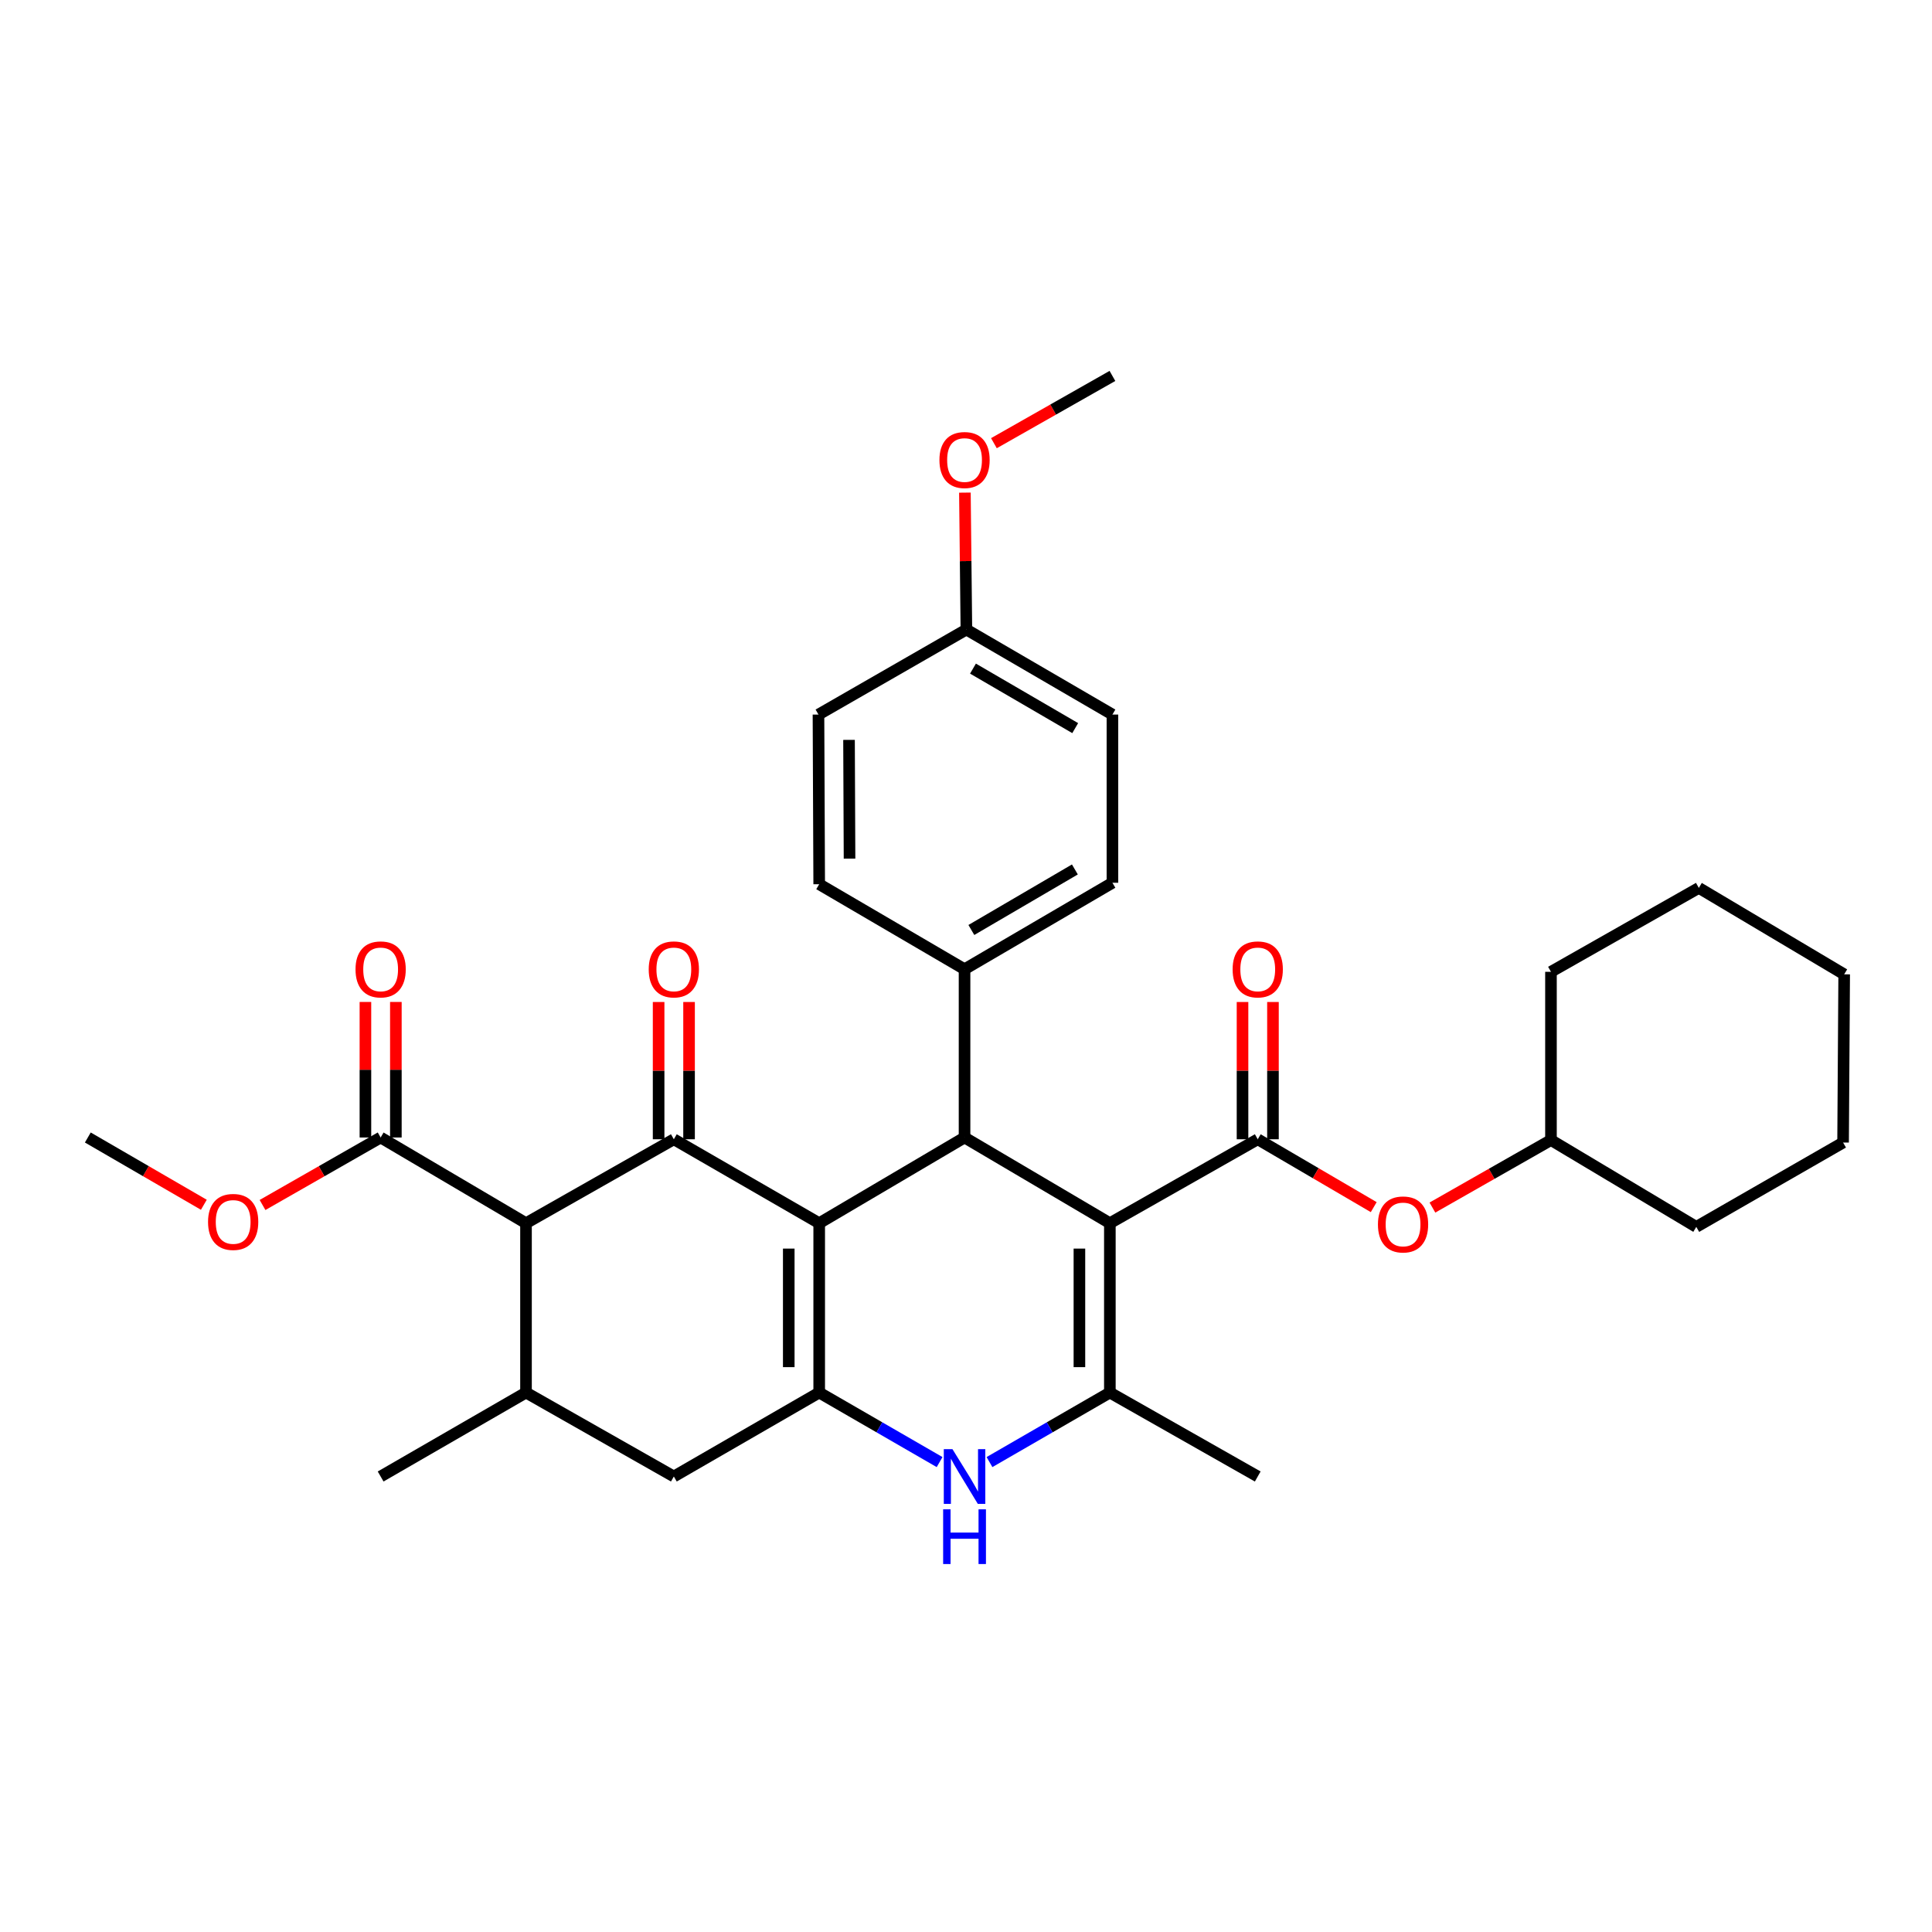 <?xml version='1.0' encoding='iso-8859-1'?>
<svg version='1.1' baseProfile='full'
              xmlns='http://www.w3.org/2000/svg'
                      xmlns:rdkit='http://www.rdkit.org/xml'
                      xmlns:xlink='http://www.w3.org/1999/xlink'
                  xml:space='preserve'
width='1000px' height='1000px' viewBox='0 0 1000 1000'>
<!-- END OF HEADER -->
<rect style='opacity:1.0;fill:#FFFFFF;stroke:none' width='1000' height='1000' x='0' y='0'> </rect>
<path class='bond-1' d='M 424.016,633.122 L 348.777,589.685' style='fill:none;fill-rule:evenodd;stroke:#000000;stroke-width:6px;stroke-linecap:butt;stroke-linejoin:miter;stroke-opacity:1' />
<path class='bond-2' d='M 424.016,633.122 L 424.016,720.783' style='fill:none;fill-rule:evenodd;stroke:#000000;stroke-width:6px;stroke-linecap:butt;stroke-linejoin:miter;stroke-opacity:1' />
<path class='bond-2' d='M 408.259,646.271 L 408.259,707.634' style='fill:none;fill-rule:evenodd;stroke:#000000;stroke-width:6px;stroke-linecap:butt;stroke-linejoin:miter;stroke-opacity:1' />
<path class='bond-3' d='M 424.016,633.122 L 499.247,588.766' style='fill:none;fill-rule:evenodd;stroke:#000000;stroke-width:6px;stroke-linecap:butt;stroke-linejoin:miter;stroke-opacity:1' />
<path class='bond-0' d='M 574.461,633.122 L 499.247,588.766' style='fill:none;fill-rule:evenodd;stroke:#000000;stroke-width:6px;stroke-linecap:butt;stroke-linejoin:miter;stroke-opacity:1' />
<path class='bond-4' d='M 574.461,633.122 L 574.461,720.783' style='fill:none;fill-rule:evenodd;stroke:#000000;stroke-width:6px;stroke-linecap:butt;stroke-linejoin:miter;stroke-opacity:1' />
<path class='bond-4' d='M 558.704,646.271 L 558.704,707.634' style='fill:none;fill-rule:evenodd;stroke:#000000;stroke-width:6px;stroke-linecap:butt;stroke-linejoin:miter;stroke-opacity:1' />
<path class='bond-5' d='M 574.461,633.122 L 651.005,589.685' style='fill:none;fill-rule:evenodd;stroke:#000000;stroke-width:6px;stroke-linecap:butt;stroke-linejoin:miter;stroke-opacity:1' />
<path class='bond-6' d='M 348.777,589.685 L 272.259,633.122' style='fill:none;fill-rule:evenodd;stroke:#000000;stroke-width:6px;stroke-linecap:butt;stroke-linejoin:miter;stroke-opacity:1' />
<path class='bond-13' d='M 356.655,589.685 L 356.655,554.159' style='fill:none;fill-rule:evenodd;stroke:#000000;stroke-width:6px;stroke-linecap:butt;stroke-linejoin:miter;stroke-opacity:1' />
<path class='bond-13' d='M 356.655,554.159 L 356.655,518.634' style='fill:none;fill-rule:evenodd;stroke:#FF0000;stroke-width:6px;stroke-linecap:butt;stroke-linejoin:miter;stroke-opacity:1' />
<path class='bond-13' d='M 340.898,589.685 L 340.898,554.159' style='fill:none;fill-rule:evenodd;stroke:#000000;stroke-width:6px;stroke-linecap:butt;stroke-linejoin:miter;stroke-opacity:1' />
<path class='bond-13' d='M 340.898,554.159 L 340.898,518.634' style='fill:none;fill-rule:evenodd;stroke:#FF0000;stroke-width:6px;stroke-linecap:butt;stroke-linejoin:miter;stroke-opacity:1' />
<path class='bond-7' d='M 424.016,720.783 L 455.176,738.778' style='fill:none;fill-rule:evenodd;stroke:#000000;stroke-width:6px;stroke-linecap:butt;stroke-linejoin:miter;stroke-opacity:1' />
<path class='bond-7' d='M 455.176,738.778 L 486.335,756.772' style='fill:none;fill-rule:evenodd;stroke:#0000FF;stroke-width:6px;stroke-linecap:butt;stroke-linejoin:miter;stroke-opacity:1' />
<path class='bond-10' d='M 424.016,720.783 L 348.777,764.229' style='fill:none;fill-rule:evenodd;stroke:#000000;stroke-width:6px;stroke-linecap:butt;stroke-linejoin:miter;stroke-opacity:1' />
<path class='bond-12' d='M 499.247,588.766 L 499.247,501.674' style='fill:none;fill-rule:evenodd;stroke:#000000;stroke-width:6px;stroke-linecap:butt;stroke-linejoin:miter;stroke-opacity:1' />
<path class='bond-19' d='M 574.461,720.783 L 651.005,764.229' style='fill:none;fill-rule:evenodd;stroke:#000000;stroke-width:6px;stroke-linecap:butt;stroke-linejoin:miter;stroke-opacity:1' />
<path class='bond-33' d='M 574.461,720.783 L 543.31,738.777' style='fill:none;fill-rule:evenodd;stroke:#000000;stroke-width:6px;stroke-linecap:butt;stroke-linejoin:miter;stroke-opacity:1' />
<path class='bond-33' d='M 543.31,738.777 L 512.159,756.771' style='fill:none;fill-rule:evenodd;stroke:#0000FF;stroke-width:6px;stroke-linecap:butt;stroke-linejoin:miter;stroke-opacity:1' />
<path class='bond-11' d='M 651.005,589.685 L 681.022,607.248' style='fill:none;fill-rule:evenodd;stroke:#000000;stroke-width:6px;stroke-linecap:butt;stroke-linejoin:miter;stroke-opacity:1' />
<path class='bond-11' d='M 681.022,607.248 L 711.039,624.81' style='fill:none;fill-rule:evenodd;stroke:#FF0000;stroke-width:6px;stroke-linecap:butt;stroke-linejoin:miter;stroke-opacity:1' />
<path class='bond-14' d='M 658.883,589.685 L 658.883,554.159' style='fill:none;fill-rule:evenodd;stroke:#000000;stroke-width:6px;stroke-linecap:butt;stroke-linejoin:miter;stroke-opacity:1' />
<path class='bond-14' d='M 658.883,554.159 L 658.883,518.634' style='fill:none;fill-rule:evenodd;stroke:#FF0000;stroke-width:6px;stroke-linecap:butt;stroke-linejoin:miter;stroke-opacity:1' />
<path class='bond-14' d='M 643.126,589.685 L 643.126,554.159' style='fill:none;fill-rule:evenodd;stroke:#000000;stroke-width:6px;stroke-linecap:butt;stroke-linejoin:miter;stroke-opacity:1' />
<path class='bond-14' d='M 643.126,554.159 L 643.126,518.634' style='fill:none;fill-rule:evenodd;stroke:#FF0000;stroke-width:6px;stroke-linecap:butt;stroke-linejoin:miter;stroke-opacity:1' />
<path class='bond-9' d='M 272.259,633.122 L 197.019,588.766' style='fill:none;fill-rule:evenodd;stroke:#000000;stroke-width:6px;stroke-linecap:butt;stroke-linejoin:miter;stroke-opacity:1' />
<path class='bond-34' d='M 272.259,633.122 L 272.259,720.783' style='fill:none;fill-rule:evenodd;stroke:#000000;stroke-width:6px;stroke-linecap:butt;stroke-linejoin:miter;stroke-opacity:1' />
<path class='bond-8' d='M 272.259,720.783 L 348.777,764.229' style='fill:none;fill-rule:evenodd;stroke:#000000;stroke-width:6px;stroke-linecap:butt;stroke-linejoin:miter;stroke-opacity:1' />
<path class='bond-24' d='M 272.259,720.783 L 197.019,764.229' style='fill:none;fill-rule:evenodd;stroke:#000000;stroke-width:6px;stroke-linecap:butt;stroke-linejoin:miter;stroke-opacity:1' />
<path class='bond-15' d='M 204.898,588.766 L 204.898,553.688' style='fill:none;fill-rule:evenodd;stroke:#000000;stroke-width:6px;stroke-linecap:butt;stroke-linejoin:miter;stroke-opacity:1' />
<path class='bond-15' d='M 204.898,553.688 L 204.898,518.611' style='fill:none;fill-rule:evenodd;stroke:#FF0000;stroke-width:6px;stroke-linecap:butt;stroke-linejoin:miter;stroke-opacity:1' />
<path class='bond-15' d='M 189.141,588.766 L 189.141,553.688' style='fill:none;fill-rule:evenodd;stroke:#000000;stroke-width:6px;stroke-linecap:butt;stroke-linejoin:miter;stroke-opacity:1' />
<path class='bond-15' d='M 189.141,553.688 L 189.141,518.611' style='fill:none;fill-rule:evenodd;stroke:#FF0000;stroke-width:6px;stroke-linecap:butt;stroke-linejoin:miter;stroke-opacity:1' />
<path class='bond-18' d='M 197.019,588.766 L 166.451,606.234' style='fill:none;fill-rule:evenodd;stroke:#000000;stroke-width:6px;stroke-linecap:butt;stroke-linejoin:miter;stroke-opacity:1' />
<path class='bond-18' d='M 166.451,606.234 L 135.883,623.702' style='fill:none;fill-rule:evenodd;stroke:#FF0000;stroke-width:6px;stroke-linecap:butt;stroke-linejoin:miter;stroke-opacity:1' />
<path class='bond-23' d='M 741.421,625.033 L 772.1,607.56' style='fill:none;fill-rule:evenodd;stroke:#FF0000;stroke-width:6px;stroke-linecap:butt;stroke-linejoin:miter;stroke-opacity:1' />
<path class='bond-23' d='M 772.1,607.56 L 802.779,590.088' style='fill:none;fill-rule:evenodd;stroke:#000000;stroke-width:6px;stroke-linecap:butt;stroke-linejoin:miter;stroke-opacity:1' />
<path class='bond-16' d='M 499.247,501.674 L 575.791,456.915' style='fill:none;fill-rule:evenodd;stroke:#000000;stroke-width:6px;stroke-linecap:butt;stroke-linejoin:miter;stroke-opacity:1' />
<path class='bond-16' d='M 502.775,481.358 L 556.356,450.026' style='fill:none;fill-rule:evenodd;stroke:#000000;stroke-width:6px;stroke-linecap:butt;stroke-linejoin:miter;stroke-opacity:1' />
<path class='bond-17' d='M 499.247,501.674 L 424.016,457.668' style='fill:none;fill-rule:evenodd;stroke:#000000;stroke-width:6px;stroke-linecap:butt;stroke-linejoin:miter;stroke-opacity:1' />
<path class='bond-22' d='M 575.791,456.915 L 575.791,369.858' style='fill:none;fill-rule:evenodd;stroke:#000000;stroke-width:6px;stroke-linecap:butt;stroke-linejoin:miter;stroke-opacity:1' />
<path class='bond-21' d='M 424.016,457.668 L 423.64,369.858' style='fill:none;fill-rule:evenodd;stroke:#000000;stroke-width:6px;stroke-linecap:butt;stroke-linejoin:miter;stroke-opacity:1' />
<path class='bond-21' d='M 439.717,444.429 L 439.453,382.962' style='fill:none;fill-rule:evenodd;stroke:#000000;stroke-width:6px;stroke-linecap:butt;stroke-linejoin:miter;stroke-opacity:1' />
<path class='bond-26' d='M 105.511,623.588 L 75.483,606.177' style='fill:none;fill-rule:evenodd;stroke:#FF0000;stroke-width:6px;stroke-linecap:butt;stroke-linejoin:miter;stroke-opacity:1' />
<path class='bond-26' d='M 75.483,606.177 L 45.455,588.766' style='fill:none;fill-rule:evenodd;stroke:#000000;stroke-width:6px;stroke-linecap:butt;stroke-linejoin:miter;stroke-opacity:1' />
<path class='bond-20' d='M 500.201,325.852 L 423.64,369.858' style='fill:none;fill-rule:evenodd;stroke:#000000;stroke-width:6px;stroke-linecap:butt;stroke-linejoin:miter;stroke-opacity:1' />
<path class='bond-25' d='M 500.201,325.852 L 499.816,290.416' style='fill:none;fill-rule:evenodd;stroke:#000000;stroke-width:6px;stroke-linecap:butt;stroke-linejoin:miter;stroke-opacity:1' />
<path class='bond-25' d='M 499.816,290.416 L 499.431,254.98' style='fill:none;fill-rule:evenodd;stroke:#FF0000;stroke-width:6px;stroke-linecap:butt;stroke-linejoin:miter;stroke-opacity:1' />
<path class='bond-35' d='M 500.201,325.852 L 575.791,369.858' style='fill:none;fill-rule:evenodd;stroke:#000000;stroke-width:6px;stroke-linecap:butt;stroke-linejoin:miter;stroke-opacity:1' />
<path class='bond-35' d='M 503.612,346.07 L 556.525,376.874' style='fill:none;fill-rule:evenodd;stroke:#000000;stroke-width:6px;stroke-linecap:butt;stroke-linejoin:miter;stroke-opacity:1' />
<path class='bond-28' d='M 802.779,590.088 L 877.993,635.03' style='fill:none;fill-rule:evenodd;stroke:#000000;stroke-width:6px;stroke-linecap:butt;stroke-linejoin:miter;stroke-opacity:1' />
<path class='bond-29' d='M 802.779,590.088 L 802.779,503.013' style='fill:none;fill-rule:evenodd;stroke:#000000;stroke-width:6px;stroke-linecap:butt;stroke-linejoin:miter;stroke-opacity:1' />
<path class='bond-27' d='M 514.448,229.396 L 545.119,211.987' style='fill:none;fill-rule:evenodd;stroke:#FF0000;stroke-width:6px;stroke-linecap:butt;stroke-linejoin:miter;stroke-opacity:1' />
<path class='bond-27' d='M 545.119,211.987 L 575.791,194.578' style='fill:none;fill-rule:evenodd;stroke:#000000;stroke-width:6px;stroke-linecap:butt;stroke-linejoin:miter;stroke-opacity:1' />
<path class='bond-31' d='M 877.993,635.03 L 953.976,591.375' style='fill:none;fill-rule:evenodd;stroke:#000000;stroke-width:6px;stroke-linecap:butt;stroke-linejoin:miter;stroke-opacity:1' />
<path class='bond-30' d='M 802.779,503.013 L 879.315,459.576' style='fill:none;fill-rule:evenodd;stroke:#000000;stroke-width:6px;stroke-linecap:butt;stroke-linejoin:miter;stroke-opacity:1' />
<path class='bond-32' d='M 879.315,459.576 L 954.545,504.317' style='fill:none;fill-rule:evenodd;stroke:#000000;stroke-width:6px;stroke-linecap:butt;stroke-linejoin:miter;stroke-opacity:1' />
<path class='bond-36' d='M 953.976,591.375 L 954.545,504.317' style='fill:none;fill-rule:evenodd;stroke:#000000;stroke-width:6px;stroke-linecap:butt;stroke-linejoin:miter;stroke-opacity:1' />
<path  class='atom-8' d='M 492.987 750.069
L 502.267 765.069
Q 503.187 766.549, 504.667 769.229
Q 506.147 771.909, 506.227 772.069
L 506.227 750.069
L 509.987 750.069
L 509.987 778.389
L 506.107 778.389
L 496.147 761.989
Q 494.987 760.069, 493.747 757.869
Q 492.547 755.669, 492.187 754.989
L 492.187 778.389
L 488.507 778.389
L 488.507 750.069
L 492.987 750.069
' fill='#0000FF'/>
<path  class='atom-8' d='M 488.167 781.221
L 492.007 781.221
L 492.007 793.261
L 506.487 793.261
L 506.487 781.221
L 510.327 781.221
L 510.327 809.541
L 506.487 809.541
L 506.487 796.461
L 492.007 796.461
L 492.007 809.541
L 488.167 809.541
L 488.167 781.221
' fill='#0000FF'/>
<path  class='atom-12' d='M 713.218 633.771
Q 713.218 626.971, 716.578 623.171
Q 719.938 619.371, 726.218 619.371
Q 732.498 619.371, 735.858 623.171
Q 739.218 626.971, 739.218 633.771
Q 739.218 640.651, 735.818 644.571
Q 732.418 648.451, 726.218 648.451
Q 719.978 648.451, 716.578 644.571
Q 713.218 640.691, 713.218 633.771
M 726.218 645.251
Q 730.538 645.251, 732.858 642.371
Q 735.218 639.451, 735.218 633.771
Q 735.218 628.211, 732.858 625.411
Q 730.538 622.571, 726.218 622.571
Q 721.898 622.571, 719.538 625.371
Q 717.218 628.171, 717.218 633.771
Q 717.218 639.491, 719.538 642.371
Q 721.898 645.251, 726.218 645.251
' fill='#FF0000'/>
<path  class='atom-14' d='M 335.777 501.754
Q 335.777 494.954, 339.137 491.154
Q 342.497 487.354, 348.777 487.354
Q 355.057 487.354, 358.417 491.154
Q 361.777 494.954, 361.777 501.754
Q 361.777 508.634, 358.377 512.554
Q 354.977 516.434, 348.777 516.434
Q 342.537 516.434, 339.137 512.554
Q 335.777 508.674, 335.777 501.754
M 348.777 513.234
Q 353.097 513.234, 355.417 510.354
Q 357.777 507.434, 357.777 501.754
Q 357.777 496.194, 355.417 493.394
Q 353.097 490.554, 348.777 490.554
Q 344.457 490.554, 342.097 493.354
Q 339.777 496.154, 339.777 501.754
Q 339.777 507.474, 342.097 510.354
Q 344.457 513.234, 348.777 513.234
' fill='#FF0000'/>
<path  class='atom-15' d='M 638.005 501.754
Q 638.005 494.954, 641.365 491.154
Q 644.725 487.354, 651.005 487.354
Q 657.285 487.354, 660.645 491.154
Q 664.005 494.954, 664.005 501.754
Q 664.005 508.634, 660.605 512.554
Q 657.205 516.434, 651.005 516.434
Q 644.765 516.434, 641.365 512.554
Q 638.005 508.674, 638.005 501.754
M 651.005 513.234
Q 655.325 513.234, 657.645 510.354
Q 660.005 507.434, 660.005 501.754
Q 660.005 496.194, 657.645 493.394
Q 655.325 490.554, 651.005 490.554
Q 646.685 490.554, 644.325 493.354
Q 642.005 496.154, 642.005 501.754
Q 642.005 507.474, 644.325 510.354
Q 646.685 513.234, 651.005 513.234
' fill='#FF0000'/>
<path  class='atom-16' d='M 184.019 501.754
Q 184.019 494.954, 187.379 491.154
Q 190.739 487.354, 197.019 487.354
Q 203.299 487.354, 206.659 491.154
Q 210.019 494.954, 210.019 501.754
Q 210.019 508.634, 206.619 512.554
Q 203.219 516.434, 197.019 516.434
Q 190.779 516.434, 187.379 512.554
Q 184.019 508.674, 184.019 501.754
M 197.019 513.234
Q 201.339 513.234, 203.659 510.354
Q 206.019 507.434, 206.019 501.754
Q 206.019 496.194, 203.659 493.394
Q 201.339 490.554, 197.019 490.554
Q 192.699 490.554, 190.339 493.354
Q 188.019 496.154, 188.019 501.754
Q 188.019 507.474, 190.339 510.354
Q 192.699 513.234, 197.019 513.234
' fill='#FF0000'/>
<path  class='atom-19' d='M 107.685 632.467
Q 107.685 625.667, 111.045 621.867
Q 114.405 618.067, 120.685 618.067
Q 126.965 618.067, 130.325 621.867
Q 133.685 625.667, 133.685 632.467
Q 133.685 639.347, 130.285 643.267
Q 126.885 647.147, 120.685 647.147
Q 114.445 647.147, 111.045 643.267
Q 107.685 639.387, 107.685 632.467
M 120.685 643.947
Q 125.005 643.947, 127.325 641.067
Q 129.685 638.147, 129.685 632.467
Q 129.685 626.907, 127.325 624.107
Q 125.005 621.267, 120.685 621.267
Q 116.365 621.267, 114.005 624.067
Q 111.685 626.867, 111.685 632.467
Q 111.685 638.187, 114.005 641.067
Q 116.365 643.947, 120.685 643.947
' fill='#FF0000'/>
<path  class='atom-26' d='M 486.247 238.104
Q 486.247 231.304, 489.607 227.504
Q 492.967 223.704, 499.247 223.704
Q 505.527 223.704, 508.887 227.504
Q 512.247 231.304, 512.247 238.104
Q 512.247 244.984, 508.847 248.904
Q 505.447 252.784, 499.247 252.784
Q 493.007 252.784, 489.607 248.904
Q 486.247 245.024, 486.247 238.104
M 499.247 249.584
Q 503.567 249.584, 505.887 246.704
Q 508.247 243.784, 508.247 238.104
Q 508.247 232.544, 505.887 229.744
Q 503.567 226.904, 499.247 226.904
Q 494.927 226.904, 492.567 229.704
Q 490.247 232.504, 490.247 238.104
Q 490.247 243.824, 492.567 246.704
Q 494.927 249.584, 499.247 249.584
' fill='#FF0000'/>
</svg>
